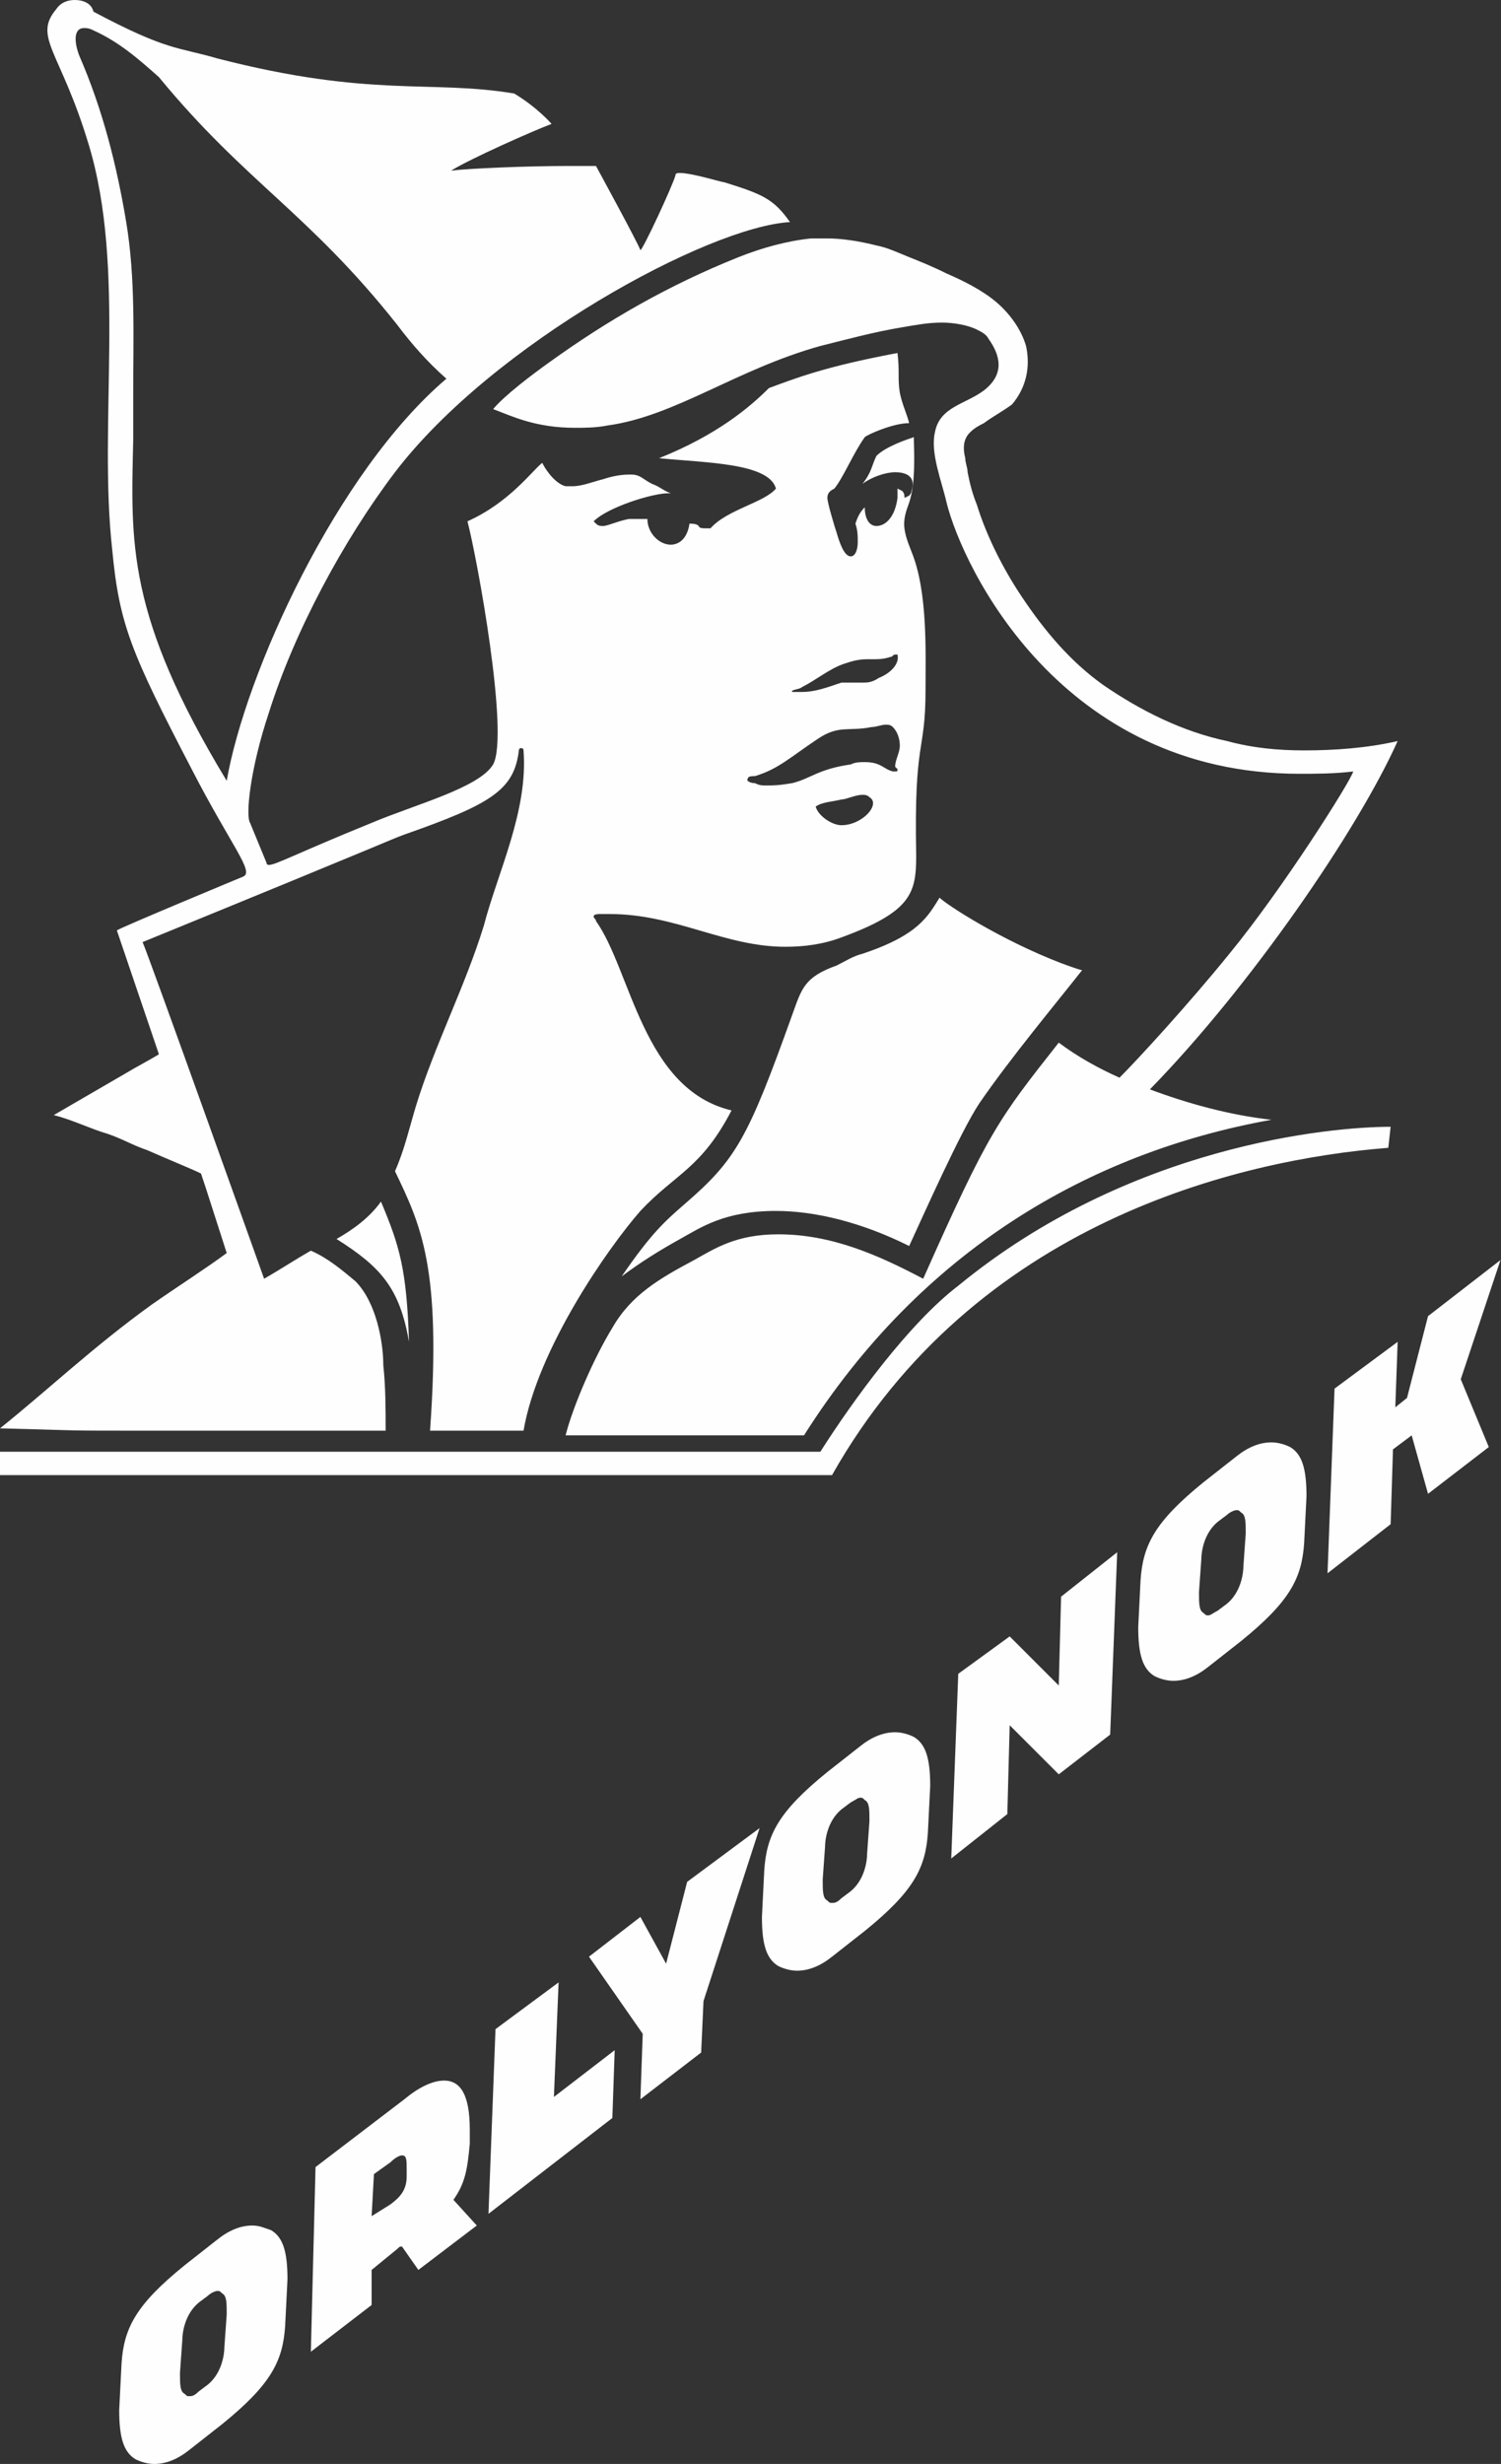 <?xml version="1.0" encoding="UTF-8"?> <svg xmlns="http://www.w3.org/2000/svg" width="340" height="558" viewBox="0 0 340 558" fill="none"><rect x="0" y="0" width="340" height="558" fill="#333333" stroke="none"/> <path d="M42.884 542.647C42.354 542.647 42.355 542.647 41.825 542.118C40.766 541.588 40.767 540 40.767 537.353L41.296 529.941C41.296 528.353 41.825 524.118 45.001 521.47L47.119 519.882C47.649 519.353 48.708 518.823 49.237 518.823C49.766 518.823 49.766 518.823 50.296 519.353C51.354 519.882 51.355 521.47 51.355 524.118L50.825 531.529C50.825 533.118 50.296 537.353 47.119 540L45.001 541.588C43.943 542.647 43.413 542.647 42.884 542.647ZM57.178 504C54.531 504 51.884 505.058 49.237 507.176L41.825 513C30.707 522 28.061 527.294 27.531 535.235L27.001 545.823C27.001 552.176 28.061 555.353 30.708 556.941C31.766 557.47 33.354 558 34.943 558C37.59 558 40.237 556.941 42.884 554.823L50.296 549C61.413 540 64.061 534.706 64.59 526.765L65.119 516.176C65.119 509.823 64.06 506.647 61.413 505.059C59.825 504.529 58.766 504 57.178 504ZM84.178 501.882L84.707 492.353L88.414 489.706C89.472 488.647 90.531 488.117 91.061 488.117C92.119 488.117 92.119 489.176 92.119 491.294V492.882C92.119 496.059 90.531 497.647 88.414 499.235L84.178 501.882ZM100.59 471.176C97.943 471.176 94.766 472.764 91.59 475.411L71.472 490.764L70.413 532.588L84.178 522V514.059L90.001 509.294C90.531 508.764 90.531 508.764 91.061 508.764L94.766 514.059L108.002 504L102.707 498.176C105.354 494.47 105.884 491.294 106.413 485.47V482.294C106.413 474.353 104.296 471.176 100.59 471.176ZM126.531 448.941L112.237 459.529L110.649 501.353L138.708 479.647L139.237 464.294L125.472 474.882L126.531 448.941ZM172.06 414L155.649 426.176L150.884 444.706L145.06 434.118L133.414 443.117L145.59 460.588L145.06 475.411L158.825 464.823L159.354 453.176L172.06 414ZM188.472 430.941C187.942 430.941 187.943 430.941 187.413 430.411C186.354 429.882 186.355 428.294 186.355 425.647L186.884 418.235C186.884 416.647 187.413 412.412 190.59 409.765L192.707 408.176C193.766 407.647 194.296 407.118 194.825 407.118C195.355 407.118 195.354 407.118 195.884 407.647C196.942 408.176 196.943 409.765 196.943 412.412L196.413 419.823C196.413 421.411 195.884 425.647 192.707 428.294L190.59 429.882C189.531 430.941 189.001 430.941 188.472 430.941ZM202.766 392.294C200.119 392.294 197.472 393.353 194.825 395.47L187.413 401.294C176.296 410.294 173.649 415.588 173.119 423.529L172.589 434.118C172.589 440.471 173.649 443.647 176.296 445.235C177.355 445.765 178.942 446.294 180.531 446.294C183.178 446.294 185.825 445.235 188.472 443.117L195.884 437.294C207.001 428.294 209.649 423 210.178 415.059L210.707 404.471C210.707 398.118 209.648 394.941 207.001 393.353C205.942 392.823 204.355 392.294 202.766 392.294ZM253.06 351.53L240.354 361.588L239.825 381.706L228.708 370.588L217.06 379.059L215.472 420.882L228.178 410.823L228.708 390.705L239.825 401.824L251.472 392.823L253.06 351.53ZM273.708 365.823C273.178 365.823 273.178 365.824 272.648 365.294C271.589 364.765 271.59 363.176 271.59 360.529L272.119 353.117C272.119 351.529 272.648 347.294 275.825 344.647L277.942 343.058C278.472 342.529 279.531 342 280.06 342C280.59 342 280.589 342 281.119 342.529C282.178 343.059 282.178 344.647 282.178 347.294L281.649 354.706C281.649 356.294 281.119 360.529 277.942 363.176L275.825 364.765C274.766 365.294 274.237 365.823 273.708 365.823ZM288.001 326.647C285.354 326.647 282.707 327.705 280.06 329.823L272.648 335.647C261.531 344.647 258.884 349.941 258.354 357.882L257.825 368.47C257.825 374.823 258.884 378 261.531 379.588C262.59 380.117 264.178 380.647 265.766 380.647C268.413 380.647 271.06 379.588 273.708 377.47L281.119 371.647C292.236 362.647 294.884 357.353 295.413 349.412L295.943 338.824C295.943 332.471 294.884 329.294 292.237 327.706C291.178 327.177 289.59 326.647 288.001 326.647ZM339.884 285.353L323.472 298.058L318.707 316.588L316.06 318.706L316.59 303.883L302.295 314.471L300.707 356.294L315.001 345.176L315.531 328.235L319.766 325.059L323.472 338.294L337.237 327.706L330.884 312.353L339.884 285.353Z" fill="#FEFEFE"></path> <path d="M86.294 272.118C83.647 275.823 79.941 278.47 76.235 280.588C86.294 286.941 90.529 291.706 92.647 303.882C92.118 287.47 90.53 282.176 86.294 272.118ZM315 255.176C301.235 255.176 255.706 259.412 217.059 291.176C205.941 299.647 193.235 317.117 185.823 328.764H0V333.529V334.058H4.765H74.647H187.412H188.47C220.764 276.882 280.588 262.588 314.47 259.941L315 255.176ZM212.824 203.294C210.177 207.529 208.059 211.764 195.353 215.999C193.235 216.529 191.647 217.588 189.53 218.646C182.118 221.294 181.588 223.941 179.471 229.765C169.412 257.823 166.765 262.588 155.118 272.647C150.882 276.353 147.706 279 140.823 289.058C145.059 285.882 149.294 283.235 154.059 280.588C158.823 277.941 164.118 274.235 175.765 274.235C184.765 274.235 195.353 276.882 205.941 282.176C209.118 275.293 217.588 256.235 221.823 249.882C228.706 239.823 239.294 227.117 245.118 219.706C244.588 219.706 240.353 218.117 240.353 218.117C226.588 212.823 214.412 204.882 212.824 203.294ZM187.412 54C186.353 54 184.765 54 183.706 54C178.412 54.529 172.588 56.118 167.294 58.235C151.412 64.588 137.647 72.529 124.412 82.059C120.706 84.706 114.353 89.471 111.706 92.647C115.941 94.235 121.235 96.882 130.235 96.882C132.353 96.882 135 96.882 137.647 96.353C153 94.235 166.764 83.647 185.823 78.353C192.176 76.764 198 75.176 204.353 74.118C207.529 73.588 210.177 73.058 213.353 73.058C216 73.058 219.177 73.588 221.294 74.647C222.353 75.176 223.412 75.706 223.941 76.765C226.588 80.471 227.647 84.706 222.882 88.411C218.647 91.588 212.823 92.118 211.765 97.941C210.706 102.706 213.353 109.059 214.412 113.823C218.117 128.647 240.353 175.235 294.353 175.235C298.058 175.235 302.294 175.235 306.529 174.706C306 176.823 290.647 201.176 278.47 215.999C269.47 227.117 257.823 239.823 253.588 244.058C248.823 241.941 244.059 239.294 239.824 236.117C226.059 253.588 223.941 256.235 209.117 289.588C199.059 284.294 188.471 279.529 176.294 279.529C166.765 279.529 162 282.706 157.236 285.353C149.294 289.588 142.941 293.293 138.706 300.705C134.471 307.588 129.706 318.706 128.118 325.059H182.118C208.588 283.235 246.706 261 288 253.588C278.47 252.529 268.941 249.882 260.471 246.706C283.235 223.411 307.588 187.941 316.588 167.823C309.706 169.411 302.294 169.941 295.412 169.941C289.588 169.941 283.764 169.411 277.941 167.823C267.882 165.705 258.353 160.941 249.883 155.117C242.471 149.823 236.647 142.941 231.353 135C227.118 128.647 223.412 121.235 221.294 114.353C220.235 111.706 219.706 109.588 219.176 106.941C219.176 105.882 218.647 104.823 218.647 103.764C218.118 101.647 218.117 99.529 219.706 97.941C220.765 96.882 221.823 96.353 222.882 95.823C225 94.235 227.118 93.176 229.235 91.588C232.412 87.882 233.471 83.117 232.412 78.353C231.353 74.647 228.706 70.941 225.529 68.294C222.353 65.647 218.117 63.529 214.412 61.941C211.235 60.353 208.588 59.294 205.941 58.235C203.294 57.176 201.176 56.118 198.529 55.588C194.294 54.529 190.588 54 187.412 54ZM190.588 186.882C190.059 186.882 190.059 186.882 190.588 186.882C188.47 186.882 185.294 184.765 184.765 182.647C186.353 181.588 188.47 181.588 190.588 181.058C191.647 181.058 193.765 180 195.353 180C195.882 180 196.412 180 196.941 180.529C199.588 182.117 195.353 186.882 190.588 186.882ZM173.647 177.882C172.588 177.882 172.059 177.882 171 177.353C169.941 177.353 168.882 176.823 169.412 176.294C169.412 175.764 170.471 175.764 171 175.764C176.294 174.176 178.941 171.529 185.294 167.294C190.059 164.117 192.177 165.706 197.471 164.647C198.53 164.647 199.588 164.118 200.647 164.118C201.176 164.118 201.706 164.117 202.236 164.647C203.294 165.706 203.823 167.294 203.823 168.882C203.823 170.471 202.765 172.058 202.765 173.647L203.294 174.176C203.294 174.706 203.294 174.706 202.765 174.706H202.236C200.118 174.176 199.588 172.588 195.882 172.588C194.823 172.588 193.765 172.588 192.706 173.117C185.294 174.176 183.706 176.294 179.471 177.353C176.294 177.882 175.235 177.882 173.647 177.882ZM197.471 149.294C199.059 149.294 200.117 149.294 201.706 148.764C202.235 148.764 202.235 148.235 202.765 148.235H203.294C203.823 150.353 201.706 152.47 199.059 153.529C197.47 154.588 196.412 154.588 195.353 154.588C194.823 154.588 194.294 154.588 193.764 154.588C193.235 154.588 192.706 154.588 192.177 154.588C191.647 154.588 191.117 154.588 190.588 154.588C187.412 155.647 184.765 156.706 181.588 156.706C181.059 156.706 180.529 156.706 180.529 156.706H179.471C178.941 156.176 181.059 156.176 181.588 155.647C184.765 154.059 187.941 151.412 191.117 150.353C192.706 149.824 194.294 149.294 196.411 149.294H196.941C196.941 149.294 196.941 149.294 197.471 149.294ZM51.353 176.824C28.589 139.235 29.647 122.823 30.177 99.529C30.177 95.823 30.177 92.647 30.177 88.941C30.177 76.235 30.706 63 28.588 50.294C26.471 37.588 23.294 24.883 18 12.706C16.941 10.059 16.412 6.353 19.059 6.353C19.588 6.353 20.118 6.353 21.177 6.882C27 9.529 31.235 13.235 36 17.47C55.588 41.294 69.882 48.177 90 73.588C93.176 77.824 96.882 82.058 101.117 85.764C76.235 106.941 55.589 152.471 51.353 176.824ZM16.942 0C15.353 0 13.765 0.53 12.706 2.118C7.412 8.471 13.765 11.647 20.118 32.823C28.588 60.882 22.235 95.823 25.412 124.412C27 141.353 29.647 147.706 43.412 174.176C52.412 191.647 57.706 197.47 55.059 198.529C55.059 198.529 27 210.176 26.471 210.705L36 238.764C33.353 240.353 31.235 241.412 28.588 243L12.177 252.529C16.412 253.588 20.647 255.706 24.353 256.764C27.529 257.823 30.177 259.411 33.353 260.47C38.118 262.588 43.412 264.705 45.529 265.764L46.589 268.941L51.353 283.764C47.118 286.941 39.706 291.705 34.412 295.411C21.177 304.941 10.588 315 0 323.47C21.177 324 11.118 323.999 36.529 323.999C46.588 323.999 61.941 323.999 87.353 323.999C87.353 319.235 87.353 313.941 86.824 309.176C86.824 303.882 85.236 294.882 80.471 290.117C77.294 287.47 74.118 284.823 70.412 283.235C66.706 285.353 63.53 287.47 59.824 289.588C59.824 289.588 33.353 215.47 32.294 213.352C93.176 188.47 87.353 190.588 91.588 189C111.177 182.117 116.471 178.941 117.53 169.941C117.53 169.941 117.53 169.412 118.059 169.412C118.059 169.412 118.588 169.411 118.588 169.941C119.647 183.706 112.765 197.47 109.589 209.647C105.353 223.411 98.471 236.646 94.236 250.411C92.647 255.705 91.588 260.47 89.471 265.235C95.294 277.411 100.059 286.941 97.412 323.999H118.588C121.765 305.47 137.647 282.705 145.059 274.235C153 265.764 158.824 264.706 165.706 251.47C145.588 246.706 142.941 219.706 135 208.588C135 208.059 134.471 208.058 134.471 207.529C134.471 207 135.53 207 136.059 207C137.118 207 137.647 207 138.176 207C153 207 164.117 214.412 177.882 214.412C182.117 214.412 186.353 213.882 190.588 212.294C206.47 206.47 207.53 202.235 207.53 193.764C207 166.764 209.647 171 209.647 156.176C209.647 147.706 210.176 133.941 206.47 124.941C204.353 119.647 204.353 118.059 205.941 113.823C207.529 109.059 207 101.647 207 99C205.411 99.529 200.647 101.118 198.529 103.235C197.47 105.353 197.471 106.941 195.353 109.588C197.471 108 200.647 106.941 202.765 106.941C205.412 106.941 207.529 108 206.47 111.176C206.47 111.706 205.941 112.235 205.941 112.235L204.883 112.764C204.883 112.235 204.882 111.706 204.353 111.176L203.294 110.647C203.294 111.177 203.294 111.705 203.294 112.764C202.765 117 200.647 119.118 198.529 119.118C196.941 119.118 195.882 117.529 195.882 114.882C194.823 115.941 194.294 117 193.764 118.588C194.294 120.176 194.294 121.235 194.294 122.823C194.294 124.411 193.765 126 192.706 126C191.647 126 190.588 124.411 189.53 120.705C189 119.117 187.412 113.823 187.412 112.764C187.412 111.705 187.941 111.177 189 110.647C191.118 108 193.235 102.706 195.882 99C196.412 98.47 202.235 95.823 205.941 95.823C205.412 93.706 204.353 91.588 203.823 88.941C203.294 85.764 203.823 84.176 203.294 79.941C186.353 83.118 180 85.764 174.176 87.882C169.941 92.117 162.53 98.47 149.294 103.764C159.883 104.823 174.177 104.824 175.765 110.647C173.118 113.824 164.647 115.412 160.941 119.647C160.412 119.647 160.412 119.647 159.883 119.647C159.353 119.647 158.294 119.647 158.294 119.118C157.765 118.588 156.706 118.588 156.176 118.588C155.647 122.294 153.53 123.352 151.941 123.352C149.294 123.352 146.647 120.706 146.647 117.529C146.118 117.529 145.588 117.529 145.059 117.529C144 117.529 142.941 117.529 142.412 117.529C139.765 118.058 137.647 119.118 136.588 119.118C136.059 119.118 135.529 119.118 135 118.588L134.471 118.058C137.647 114.882 147.706 111.706 151.412 111.706C151.941 111.706 151.941 111.706 151.941 111.706C150.353 111.176 149.294 110.117 147.706 109.588C145.588 108.529 145.059 107.47 142.941 107.47C141.882 107.47 139.765 107.47 136.588 108.529C134.471 109.059 131.823 110.117 129.706 110.117C129.176 110.117 128.647 110.117 128.118 110.117C126 109.588 123.883 106.941 122.824 104.823C120.706 106.411 115.412 113.823 105.882 118.058C108 126 115.412 166.235 111.706 173.117C108.529 178.411 94.235 182.117 84.177 186.353C67.235 193.235 62.471 195.882 60.882 195.882C60.353 195.882 60.353 195.353 60.353 195.353L56.647 186.353C55.589 184.764 56.647 174.176 60.882 161.47C66.706 142.941 77.824 122.294 89.471 106.941C111.706 77.823 160.412 51.353 178.941 50.294C175.235 45 172.588 43.941 164.118 41.294C163.588 41.294 156.706 39.177 154.059 39.177C153.529 39.177 153 39.176 153 39.706C152.471 41.824 145.588 56.647 145.059 56.647C144.529 55.059 135 37.588 135 37.588C133.941 37.588 131.294 37.588 128.647 37.588C119.647 37.588 106.412 38.117 102.177 38.647C106.412 36 120.706 29.647 124.941 28.058C124.941 28.058 121.765 24.353 116.47 21.177C97.412 18 84.177 22.235 49.236 13.235C40.236 10.588 38.118 11.647 21.177 2.647C20.647 0.529 18.53 0 16.942 0Z" fill="#FEFEFE"></path> </svg> 